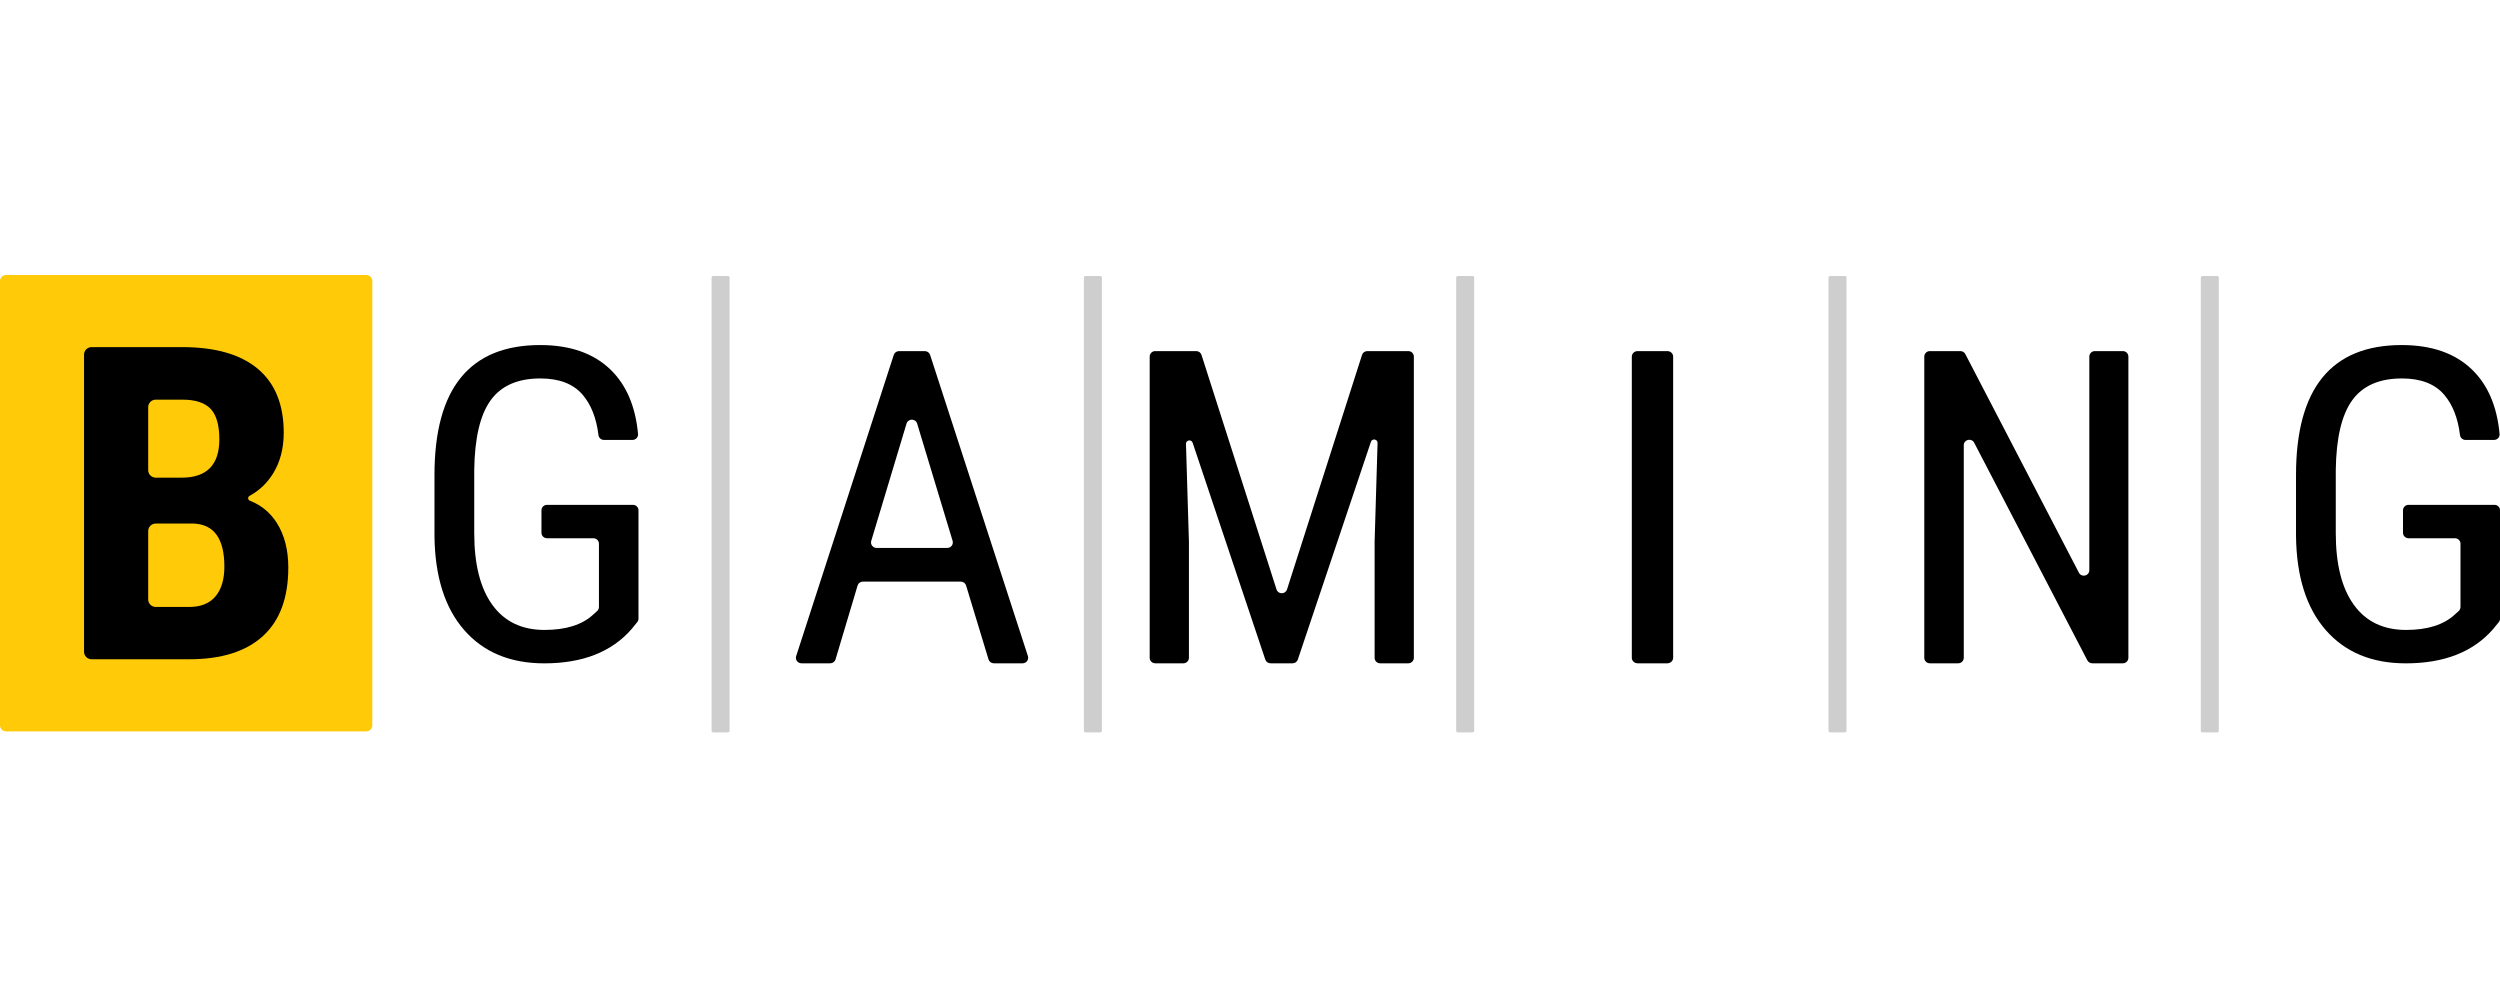 <svg width="200" height="80" viewBox="0 0 200 80" fill="none" xmlns="http://www.w3.org/2000/svg">
<g clip-path="url(#clip0_1517_28910)">
<path fill-rule="evenodd" clip-rule="evenodd" d="M29.304 22H0.48C0.215 22 0 22.215 0 22.48V58.03C0 58.295 0.215 58.51 0.48 58.51H29.304C29.569 58.51 29.785 58.295 29.785 58.03V22.48C29.785 22.215 29.569 22 29.304 22Z" fill="#FFCB08"/>
<path fill-rule="evenodd" clip-rule="evenodd" d="M21.03 50.889C19.674 52.123 17.71 52.741 15.138 52.741H7.331C6.995 52.741 6.723 52.474 6.723 52.143V28.366C6.723 28.036 6.995 27.769 7.331 27.769H14.579C17.233 27.769 19.25 28.349 20.629 29.509C22.008 30.67 22.698 32.371 22.698 34.612C22.698 35.881 22.412 36.974 21.842 37.888C21.363 38.656 20.737 39.25 19.963 39.671C19.804 39.758 19.821 39.991 19.99 40.057C20.896 40.411 21.613 41.001 22.139 41.824C22.755 42.791 23.064 43.983 23.064 45.4C23.064 47.825 22.386 49.654 21.03 50.889ZM15.47 41.884H12.464C12.128 41.884 11.856 42.152 11.856 42.482V47.958C11.856 48.288 12.128 48.556 12.464 48.556H15.138C16.057 48.556 16.756 48.276 17.233 47.716C17.71 47.156 17.949 46.36 17.949 45.332C17.949 43.091 17.122 41.941 15.47 41.884ZM12.464 38.214H14.527C16.54 38.214 17.547 37.191 17.547 35.144C17.547 34.012 17.314 33.2 16.849 32.708C16.383 32.217 15.626 31.971 14.579 31.971H12.464C12.128 31.971 11.856 32.238 11.856 32.568V37.616C11.856 37.946 12.128 38.214 12.464 38.214Z" fill="black"/>
<path fill-rule="evenodd" clip-rule="evenodd" d="M177.377 22.081H176.192C176.122 22.081 176.064 22.138 176.064 22.209V58.462C176.064 58.534 176.122 58.591 176.192 58.591H177.377C177.448 58.591 177.506 58.534 177.506 58.462V22.209C177.506 22.138 177.448 22.081 177.377 22.081ZM147.593 22.081H146.408C146.337 22.081 146.28 22.138 146.28 22.209V58.462C146.28 58.534 146.337 58.591 146.408 58.591H147.593C147.663 58.591 147.721 58.534 147.721 58.462V22.209C147.721 22.138 147.663 22.081 147.593 22.081ZM117.808 22.081H116.623C116.552 22.081 116.495 22.138 116.495 22.209V58.462C116.495 58.534 116.552 58.591 116.623 58.591H117.808C117.879 58.591 117.936 58.534 117.936 58.462V22.209C117.936 22.138 117.879 22.081 117.808 22.081ZM88.023 22.081H86.838C86.768 22.081 86.71 22.138 86.71 22.209V58.462C86.71 58.534 86.768 58.591 86.838 58.591H88.023C88.094 58.591 88.152 58.534 88.152 58.462V22.209C88.152 22.138 88.094 22.081 88.023 22.081ZM58.239 22.081H57.054C56.983 22.081 56.926 22.138 56.926 22.209V58.462C56.926 58.534 56.983 58.591 57.054 58.591H58.239C58.309 58.591 58.367 58.534 58.367 58.462V22.209C58.367 22.138 58.309 22.081 58.239 22.081Z" fill="#CECECE"/>
<path fill-rule="evenodd" clip-rule="evenodd" d="M199.558 40.387H192.684C192.439 40.387 192.24 40.583 192.24 40.825V42.621C192.24 42.863 192.439 43.059 192.684 43.059H196.394C196.64 43.059 196.839 43.255 196.839 43.497V48.56C196.839 48.683 196.787 48.799 196.696 48.882L196.372 49.175C195.484 49.989 194.187 50.395 192.482 50.395C190.672 50.395 189.283 49.729 188.315 48.396C187.346 47.062 186.862 45.147 186.862 42.651V37.595C186.897 35.042 187.335 33.184 188.177 32.021C189.018 30.858 190.343 30.276 192.153 30.276C193.663 30.276 194.79 30.71 195.533 31.578C196.212 32.371 196.634 33.446 196.799 34.801C196.826 35.024 197.012 35.195 197.239 35.195H199.522C199.782 35.195 199.991 34.976 199.968 34.722C199.764 32.511 199.029 30.794 197.764 29.569C196.409 28.259 194.533 27.604 192.136 27.604C189.323 27.604 187.211 28.469 185.799 30.199C184.387 31.93 183.681 34.531 183.681 38.004V42.872C183.716 46.118 184.508 48.628 186.059 50.404C187.609 52.18 189.744 53.068 192.464 53.068C195.531 53.068 197.859 52.155 199.45 50.327L199.906 49.767C199.968 49.689 200.003 49.592 200.003 49.493V40.825C200.003 40.583 199.804 40.387 199.558 40.387ZM169.83 28.088H167.588C167.344 28.088 167.146 28.285 167.146 28.529V45.613C167.146 46.075 166.526 46.226 166.313 45.816L157.226 28.326C157.15 28.18 156.999 28.088 156.834 28.088H154.384C154.14 28.088 153.943 28.285 153.943 28.529V52.623C153.943 52.867 154.14 53.064 154.384 53.064H156.661C156.904 53.064 157.102 52.867 157.102 52.623V35.623C157.102 35.161 157.722 35.01 157.936 35.42L166.988 52.826C167.065 52.972 167.215 53.064 167.38 53.064H169.83C170.074 53.064 170.271 52.867 170.271 52.623V28.529C170.271 28.285 170.074 28.088 169.83 28.088ZM133.387 28.088H131.01C130.753 28.088 130.545 28.285 130.545 28.529V52.623C130.545 52.867 130.753 53.064 131.01 53.064H133.387C133.644 53.064 133.852 52.867 133.852 52.623V28.529C133.852 28.285 133.644 28.088 133.387 28.088ZM112.667 28.088H109.382C109.19 28.088 109.02 28.212 108.962 28.395L102.962 47.153C102.831 47.562 102.252 47.562 102.121 47.153L96.121 28.395C96.063 28.212 95.893 28.088 95.701 28.088H92.416C92.172 28.088 91.975 28.285 91.975 28.529V52.623C91.975 52.867 92.172 53.064 92.416 53.064H94.672C94.917 53.064 95.114 52.867 95.114 52.623V43.338L94.878 35.514C94.868 35.2 95.311 35.121 95.411 35.419L101.223 52.763C101.283 52.943 101.451 53.064 101.641 53.064H103.408C103.597 53.064 103.766 52.943 103.826 52.763L109.673 35.346C109.773 35.048 110.215 35.127 110.205 35.441L109.969 43.338V52.623C109.969 52.867 110.166 53.064 110.41 53.064H112.667C112.91 53.064 113.108 52.867 113.108 52.623V28.529C113.108 28.285 112.91 28.088 112.667 28.088ZM75.784 43.835H70.125C69.828 43.835 69.615 43.55 69.7 43.268L72.522 33.889C72.648 33.47 73.245 33.469 73.372 33.888L76.208 43.267C76.294 43.55 76.081 43.835 75.784 43.835ZM74.409 28.393C74.349 28.211 74.179 28.088 73.986 28.088H71.923C71.731 28.088 71.56 28.211 71.501 28.394L63.693 52.488C63.6 52.773 63.814 53.064 64.115 53.064H66.419C66.616 53.064 66.789 52.936 66.844 52.748L68.607 46.844C68.662 46.657 68.835 46.528 69.032 46.528H76.862C77.057 46.528 77.23 46.656 77.287 46.842L79.081 52.75C79.137 52.937 79.31 53.064 79.506 53.064H81.811C82.112 53.064 82.326 52.773 82.233 52.487L74.409 28.393ZM50.635 40.387H43.761C43.516 40.387 43.317 40.583 43.317 40.825V42.621C43.317 42.863 43.516 43.059 43.761 43.059H47.471C47.717 43.059 47.915 43.255 47.915 43.497V48.56C47.915 48.682 47.864 48.799 47.772 48.882L47.449 49.175C46.561 49.989 45.264 50.395 43.559 50.395C41.749 50.395 40.36 49.729 39.392 48.396C38.423 47.062 37.939 45.147 37.939 42.651V37.595C37.974 35.042 38.412 33.184 39.253 32.021C40.094 30.858 41.42 30.276 43.23 30.276C44.74 30.276 45.867 30.71 46.61 31.578C47.289 32.371 47.711 33.446 47.876 34.801C47.903 35.024 48.088 35.195 48.316 35.195H50.599C50.858 35.195 51.068 34.976 51.044 34.722C50.841 32.511 50.106 30.794 48.841 29.569C47.486 28.259 45.61 27.604 43.213 27.604C40.4 27.604 38.288 28.469 36.876 30.199C35.464 31.93 34.758 34.531 34.758 38.004V42.872C34.792 46.118 35.585 48.628 37.135 50.404C38.685 52.18 40.82 53.068 43.541 53.068C46.607 53.068 48.935 52.155 50.526 50.327L50.982 49.766C51.045 49.689 51.079 49.592 51.079 49.493V40.825C51.079 40.583 50.88 40.387 50.635 40.387Z" fill="black"/>
</g>
<defs>
<clipPath id="clip0_1517_28910">
<rect width="200" height="80" fill="white"/>
</clipPath>
</defs>
</svg>
